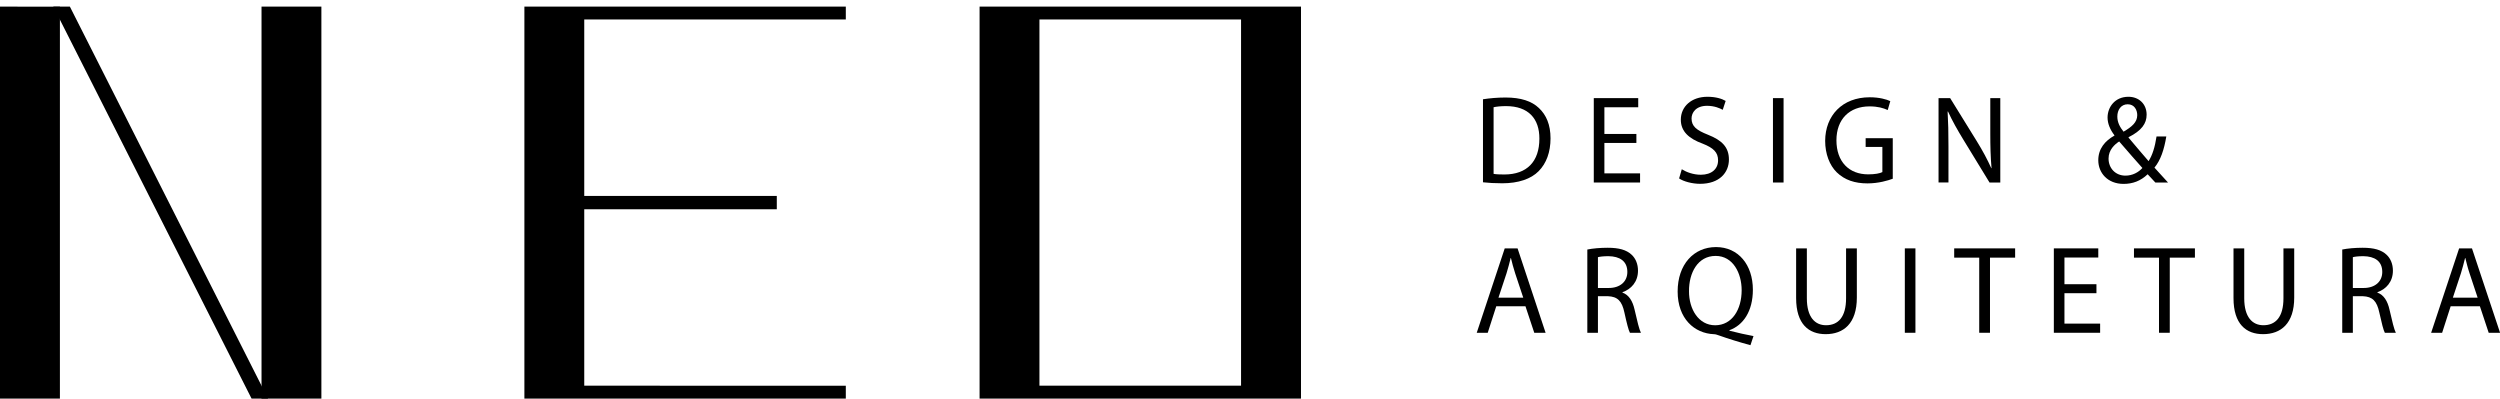 <svg width="213" height="34" viewBox="0 0 213 34" fill="none" xmlns="http://www.w3.org/2000/svg">
<g clip-path="url(#clip0_121_2580)">
<path d="M126.35 8.458C126.9 8.373 127.558 8.308 128.276 8.308C129.576 8.308 130.503 8.616 131.116 9.205C131.742 9.792 132.105 10.624 132.105 11.787C132.105 12.959 131.751 13.919 131.096 14.581C130.441 15.252 129.357 15.616 127.994 15.616C127.349 15.616 126.808 15.583 126.35 15.531V8.458ZM127.254 14.813C127.483 14.856 127.814 14.866 128.168 14.866C130.104 14.866 131.155 13.755 131.155 11.816C131.165 10.119 130.228 9.041 128.315 9.041C127.847 9.041 127.493 9.084 127.254 9.136V14.813Z" fill="black"/>
<path d="M139.42 12.179H136.694V14.771H139.734V15.55H135.79V8.36H139.577V9.139H136.694V11.413H139.42V12.179Z" fill="black"/>
<path d="M143.288 14.42C143.694 14.675 144.287 14.888 144.913 14.888C145.84 14.888 146.38 14.387 146.38 13.663C146.38 12.992 146.007 12.608 145.057 12.235C143.914 11.819 143.206 11.21 143.206 10.197C143.206 9.077 144.11 8.245 145.476 8.245C146.194 8.245 146.714 8.415 147.026 8.599L146.777 9.356C146.547 9.228 146.079 9.015 145.443 9.015C144.487 9.015 144.12 9.601 144.12 10.093C144.12 10.764 144.546 11.095 145.515 11.478C146.701 11.947 147.304 12.533 147.304 13.591C147.304 14.702 146.501 15.661 144.847 15.661C144.169 15.661 143.432 15.458 143.059 15.203L143.288 14.42Z" fill="black"/>
<path d="M151.96 8.36V15.55H151.056V8.36H151.96Z" fill="black"/>
<path d="M161.263 15.229C160.857 15.38 160.054 15.625 159.107 15.625C158.046 15.625 157.171 15.347 156.483 14.675C155.881 14.079 155.504 13.119 155.504 11.999C155.514 9.857 156.952 8.288 159.304 8.288C160.116 8.288 160.752 8.468 161.053 8.618L160.834 9.375C160.46 9.205 159.992 9.064 159.284 9.064C157.577 9.064 156.464 10.152 156.464 11.953C156.464 13.778 157.535 14.855 159.169 14.855C159.762 14.855 160.169 14.77 160.378 14.662V12.52H158.953V11.773H161.263V15.229Z" fill="black"/>
<path d="M165.164 15.55V8.36H166.153L168.401 11.996C168.921 12.838 169.328 13.595 169.658 14.332L169.678 14.322C169.596 13.362 169.573 12.487 169.573 11.367V8.36H170.425V15.55H169.508L167.28 11.901C166.792 11.102 166.324 10.28 165.97 9.5L165.937 9.51C165.99 10.417 166.009 11.282 166.009 12.474V15.547H165.164V15.55Z" fill="black"/>
<path d="M183.636 15.55C183.439 15.347 183.249 15.144 182.981 14.846C182.378 15.422 181.7 15.668 180.93 15.668C179.567 15.668 178.774 14.728 178.774 13.653C178.774 12.671 179.348 11.999 180.147 11.554V11.521C179.783 11.052 179.564 10.528 179.564 10.017C179.564 9.143 180.176 8.245 181.343 8.245C182.217 8.245 182.892 8.841 182.892 9.772C182.892 10.528 182.466 11.128 181.352 11.691V11.724C181.945 12.428 182.61 13.218 183.059 13.729C183.383 13.228 183.6 12.533 183.737 11.626H184.569C184.383 12.756 184.081 13.653 183.56 14.282C183.934 14.688 184.301 15.091 184.717 15.553H183.636V15.55ZM182.532 14.312C182.116 13.843 181.336 12.969 180.553 12.052C180.18 12.297 179.649 12.756 179.649 13.512C179.649 14.335 180.242 14.964 181.084 14.964C181.687 14.964 182.198 14.685 182.532 14.312ZM180.396 9.929C180.396 10.44 180.625 10.836 180.927 11.22C181.634 10.803 182.093 10.42 182.093 9.811C182.093 9.375 181.854 8.884 181.28 8.884C180.701 8.884 180.396 9.375 180.396 9.929Z" fill="black"/>
<path d="M127.482 26.092L126.755 28.352H125.818L128.203 21.162H129.297L131.685 28.352H130.719L129.969 26.092H127.482ZM129.782 25.364L129.094 23.294C128.937 22.826 128.835 22.397 128.731 21.981H128.711C128.606 22.406 128.491 22.845 128.357 23.281L127.669 25.361H129.782V25.364Z" fill="black"/>
<path d="M135.236 21.26C135.695 21.165 136.35 21.109 136.976 21.109C137.942 21.109 138.568 21.29 139.007 21.696C139.361 22.017 139.557 22.505 139.557 23.062C139.557 24.012 138.974 24.641 138.234 24.896V24.929C138.774 25.122 139.098 25.633 139.266 26.38C139.495 27.383 139.662 28.077 139.806 28.352H138.869C138.754 28.149 138.597 27.53 138.401 26.636C138.191 25.643 137.818 25.27 136.995 25.237H136.144V28.352H135.24V21.26H135.236ZM136.14 24.536H137.067C138.034 24.536 138.65 23.992 138.65 23.17C138.65 22.243 137.995 21.837 137.038 21.827C136.602 21.827 136.288 21.869 136.144 21.912V24.536H136.14Z" fill="black"/>
<path d="M149.139 29.41C148.192 29.154 147.265 28.866 146.453 28.578C146.305 28.526 146.161 28.473 146.027 28.473C144.363 28.408 142.935 27.15 142.935 24.837C142.935 22.531 144.307 21.05 146.204 21.05C148.107 21.05 149.345 22.564 149.345 24.686C149.345 26.531 148.513 27.716 147.347 28.133V28.175C148.045 28.355 148.805 28.526 149.398 28.634L149.139 29.41ZM148.389 24.726C148.389 23.284 147.661 21.804 146.171 21.804C144.641 21.804 143.891 23.255 143.904 24.811C143.894 26.337 144.717 27.713 146.132 27.713C147.576 27.713 148.389 26.367 148.389 24.726Z" fill="black"/>
<path d="M153.944 21.162V25.417C153.944 27.029 154.642 27.71 155.579 27.71C156.621 27.71 157.285 27.006 157.285 25.417V21.162H158.203V25.355C158.203 27.562 157.069 28.47 155.549 28.47C154.115 28.47 153.03 27.628 153.03 25.397V21.162H153.944Z" fill="black"/>
<path d="M163.195 21.162V28.352H162.291V21.162H163.195Z" fill="black"/>
<path d="M168.63 21.951H166.497V21.162H171.689V21.951H169.547V28.352H168.63V21.951Z" fill="black"/>
<path d="M178.617 24.981H175.891V27.572H178.931V28.352H174.987V21.162H178.774V21.941H175.891V24.215H178.617V24.981Z" fill="black"/>
<path d="M183.947 21.951H181.814V21.162H187.007V21.951H184.864V28.352H183.947V21.951Z" fill="black"/>
<path d="M191.209 21.162V25.417C191.209 27.029 191.907 27.71 192.843 27.71C193.885 27.71 194.55 27.006 194.55 25.417V21.162H195.467V25.355C195.467 27.562 194.334 28.47 192.814 28.47C191.379 28.47 190.295 27.628 190.295 25.397V21.162H191.209Z" fill="black"/>
<path d="M199.556 21.26C200.014 21.165 200.669 21.109 201.295 21.109C202.265 21.109 202.887 21.29 203.326 21.696C203.68 22.017 203.876 22.505 203.876 23.062C203.876 24.012 203.293 24.641 202.553 24.896V24.929C203.093 25.122 203.418 25.633 203.585 26.38C203.814 27.383 203.981 28.077 204.125 28.352H203.188C203.074 28.149 202.917 27.53 202.72 26.636C202.51 25.643 202.137 25.27 201.315 25.237H200.463V28.352H199.559V21.26H199.556ZM200.46 24.536H201.387C202.353 24.536 202.969 23.992 202.969 23.17C202.969 22.243 202.314 21.837 201.357 21.827C200.922 21.827 200.607 21.869 200.463 21.912V24.536H200.46Z" fill="black"/>
<path d="M208.797 26.092L208.07 28.352H207.133L209.518 21.162H210.612L213.006 28.352H212.037L211.286 26.092H208.797ZM211.096 25.364L210.409 23.294C210.251 22.826 210.15 22.397 210.045 21.981H210.025C209.92 22.406 209.806 22.845 209.672 23.281L208.984 25.361H211.096V25.364Z" fill="black"/>
<path d="M83.46 33.96H110.845V0.561H83.46V33.96ZM88.56 32.86V1.661H88.567H92.878H105.738V32.86H105.732H88.56Z" fill="black"/>
<path d="M49.778 17.857V32.86L72.063 32.866V33.96H44.678V0.561H72.063V1.661H54.096H49.778V16.661V16.694H66.183V17.827H49.778V17.857Z" fill="black"/>
<path d="M22.282 0.563V32.876L22.278 33.96H27.382V0.563H22.282Z" fill="black"/>
<path d="M0 0.563V33.96H5.104V0.57L0 0.563Z" fill="black"/>
<path d="M22.838 33.96L5.952 0.561H4.54L21.433 33.96H22.838Z" fill="black"/>
</g>
<defs>
<clipPath id="clip0_121_2580">
<rect width="213" height="33.4" fill="white" transform="translate(0 0.561)"/>
</clipPath>
</defs>
</svg>
